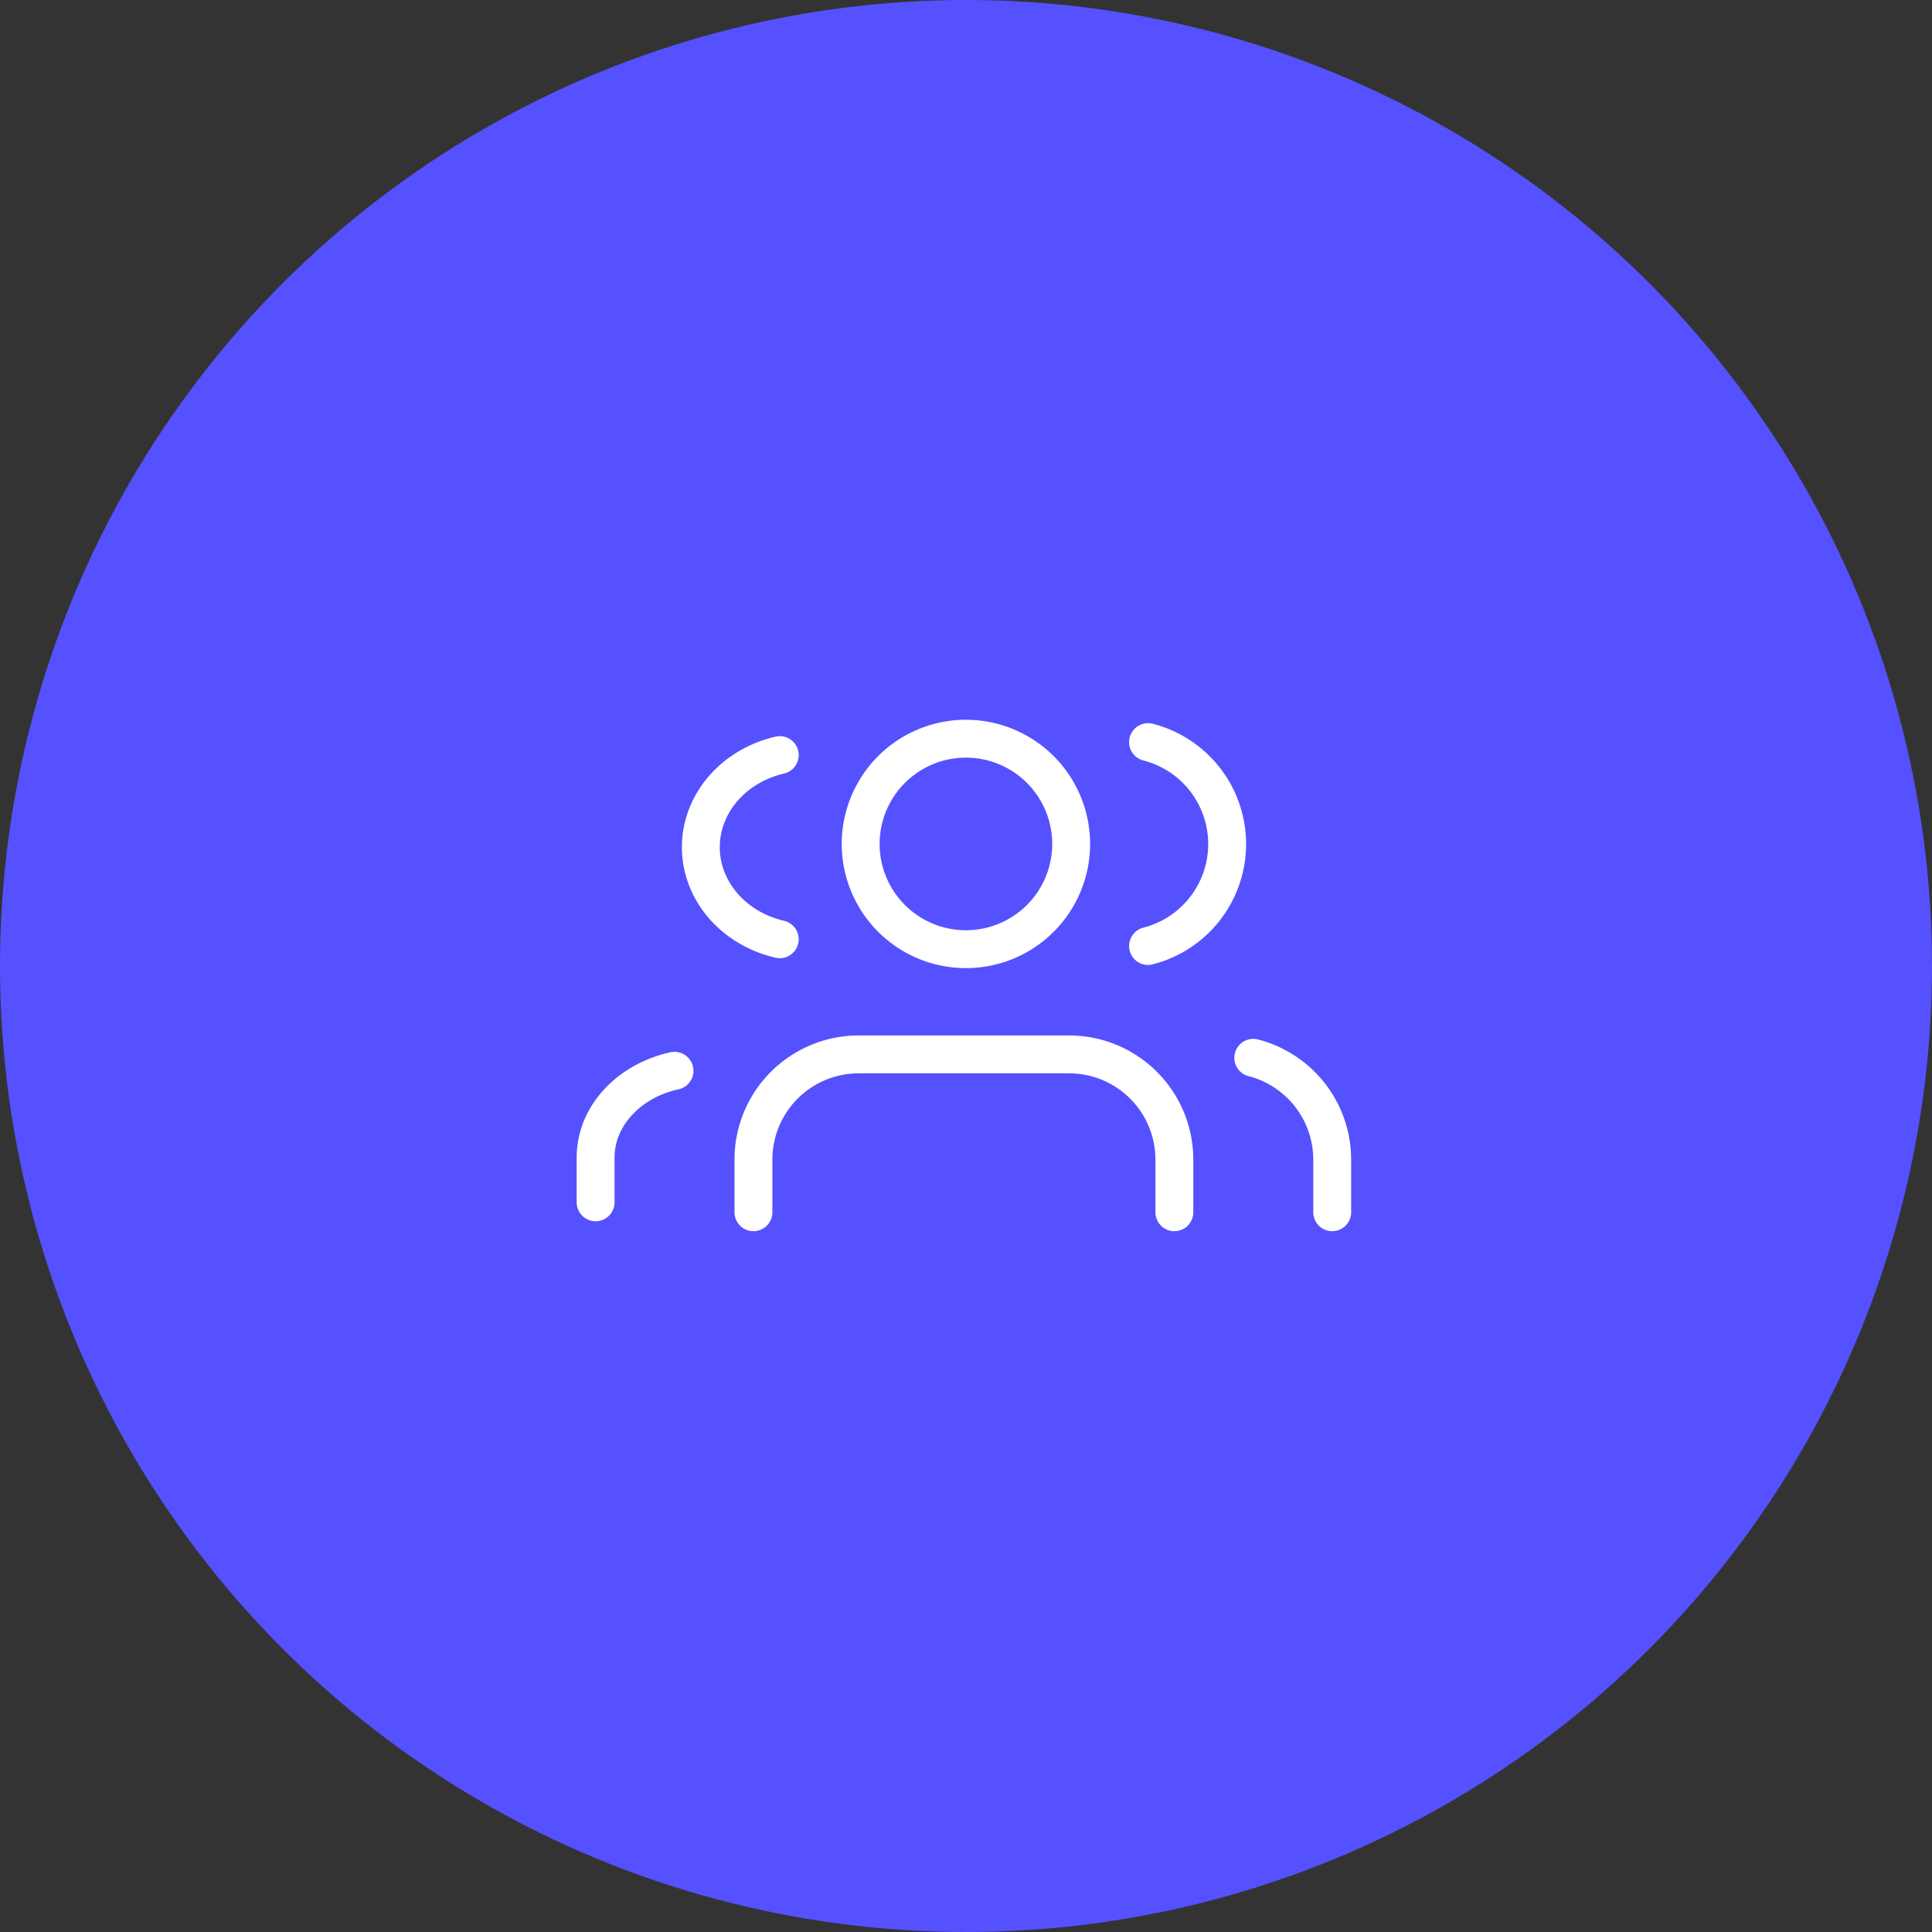 <svg width="102" height="102" viewBox="0 0 102 102" fill="none" xmlns="http://www.w3.org/2000/svg">
    <rect x="0" y="0" width="102" height="102" fill="#333333" stroke="none"/>
    <circle cx="51" cy="51" r="51" fill="#5551FF"/>
    <path d="M62 64v-2.778a5.556 5.556 0 0 0-5.556-5.555h-11.11a5.556 5.556 0 0 0-5.556 5.555V64M50.89 50.111a5.556 5.556 0 1 0 0-11.11 5.556 5.556 0 0 0 0 11.11zM70.334 64v-2.778a5.556 5.556 0 0 0-4.167-5.375M31.445 63.476V61.11c0-1.048.41-2.067 1.164-2.895.755-.829 1.81-1.42 3.002-1.683M60.611 39.18a5.556 5.556 0 0 1 0 10.764M41.167 39.865c-1.192.277-2.248.904-3.003 1.785-.754.88-1.164 1.962-1.164 3.077 0 1.114.41 2.196 1.164 3.076.755.88 1.811 1.508 3.003 1.785" stroke="#fff" stroke-width="2" stroke-linecap="round" stroke-linejoin="round"/>
</svg>
